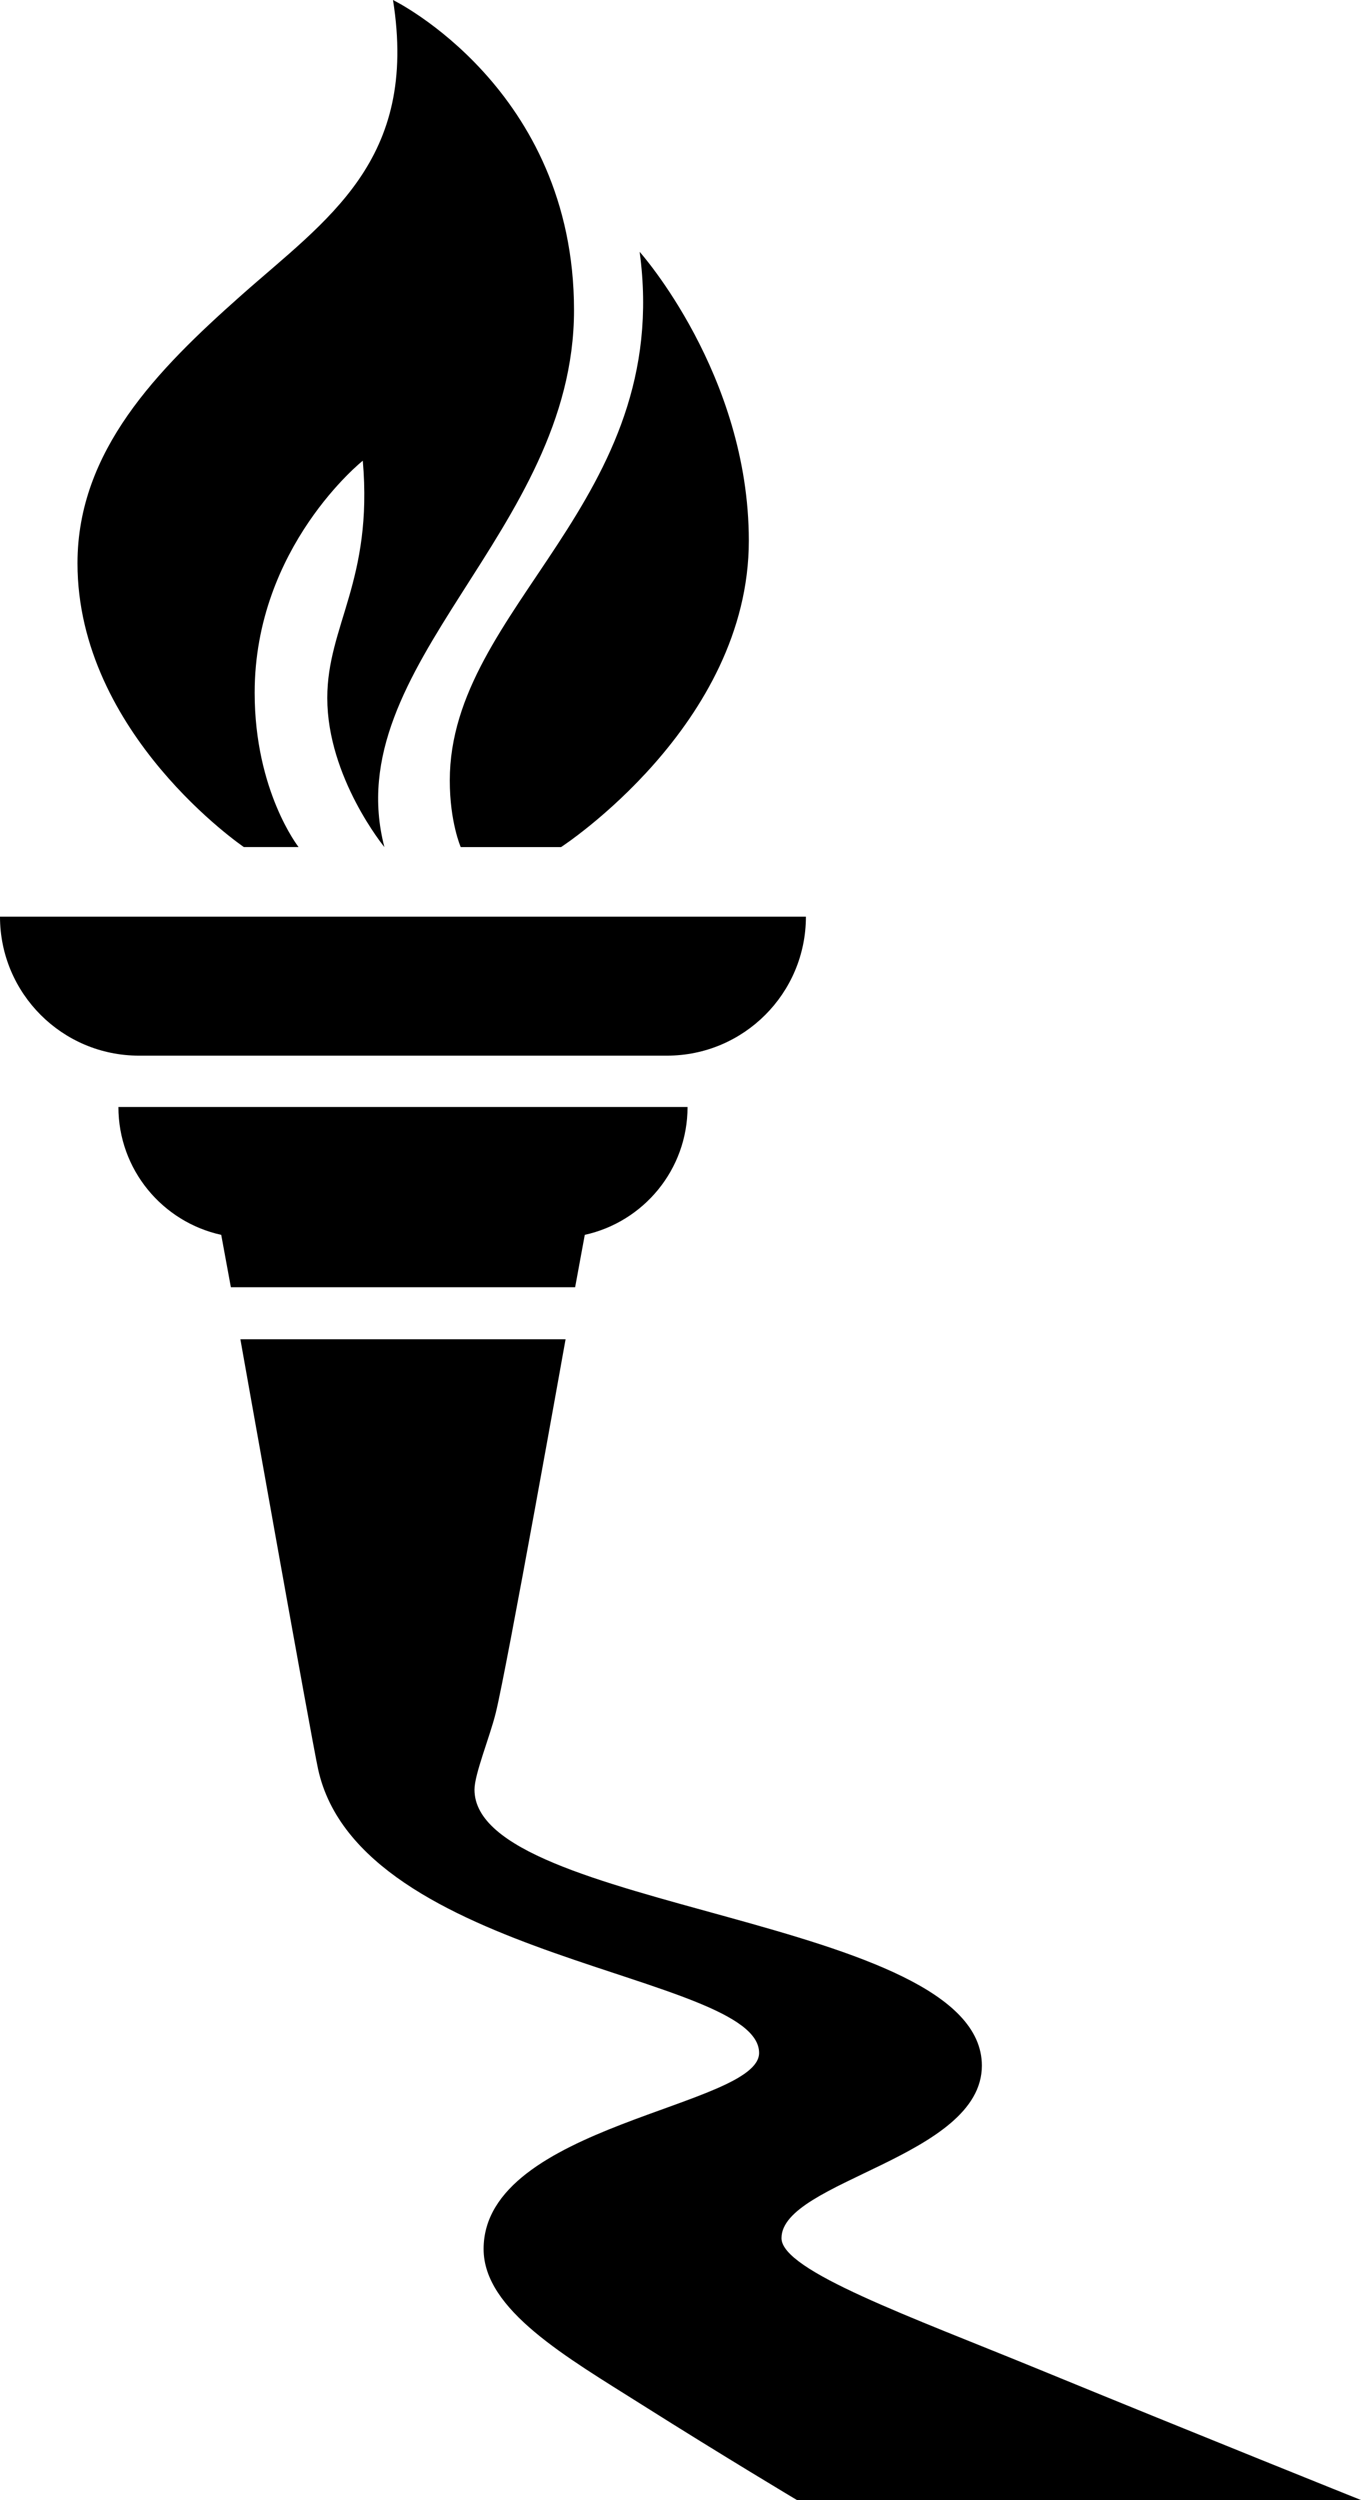 <svg width="1582" height="2906" viewBox="0 0 1582 2906" fill="none" xmlns="http://www.w3.org/2000/svg">
<path d="M775.249 1227.01C864.479 1227.01 936.771 1154.66 936.771 1065.48H0C0 1154.71 72.348 1227.01 161.522 1227.01H775.193H775.249Z" fill="black"/>
<path d="M679.682 1435.3C747.992 1420.33 799.197 1359.53 799.197 1286.68H137.63C137.63 1359.48 188.778 1420.33 257.145 1435.3L268.362 1496.21H668.521L679.738 1435.3H679.682Z" fill="black"/>
<path d="M908.392 2601.46C908.392 2535 1141.31 2507.4 1141.31 2400.96C1141.31 2227.26 551.53 2221.43 551.53 2080.1C551.53 2062.15 569.308 2018.97 576.207 1991.15C589.274 1938.49 657.416 1556.67 657.416 1556.67H279.41C279.41 1556.67 361.573 2018.97 369.761 2056.38C418.274 2278.36 882.369 2293.89 882.369 2386.15C882.369 2448.85 562.129 2469.38 562.129 2614.07C562.129 2685.08 658.762 2739.87 747.038 2795.62C840.699 2854.79 926.283 2905.82 926.283 2905.82H1581.9C1581.9 2905.82 1391.84 2829.61 1208.61 2754.4C1058.42 2692.7 908.392 2639.37 908.392 2601.46Z" fill="black"/>
<path d="M522.815 907.158C522.815 955.559 535.546 984.61 535.546 984.61H652.145C652.145 984.61 870.423 842.774 870.423 628.477C870.423 434.763 743.505 292.702 743.505 292.702C782.932 583.329 522.815 704.639 522.815 907.214V907.158Z" fill="black"/>
<path d="M283.448 984.554H347.048C347.048 984.554 296.011 919.609 296.011 805.198C296.011 635.544 421.695 535.49 421.695 535.49C433.753 674.915 380.418 727.241 380.418 811.255C380.418 903.737 446.821 984.61 446.821 984.61C391.747 773.118 667.231 618.438 667.231 360.564C667.231 102.69 456.804 0 456.804 0C486.641 187.152 379.857 254.958 279.522 344.075C183.058 429.716 90.071 523.824 90.071 654.668C90.071 853.15 283.448 984.554 283.448 984.554Z" fill="black"/>
</svg>
